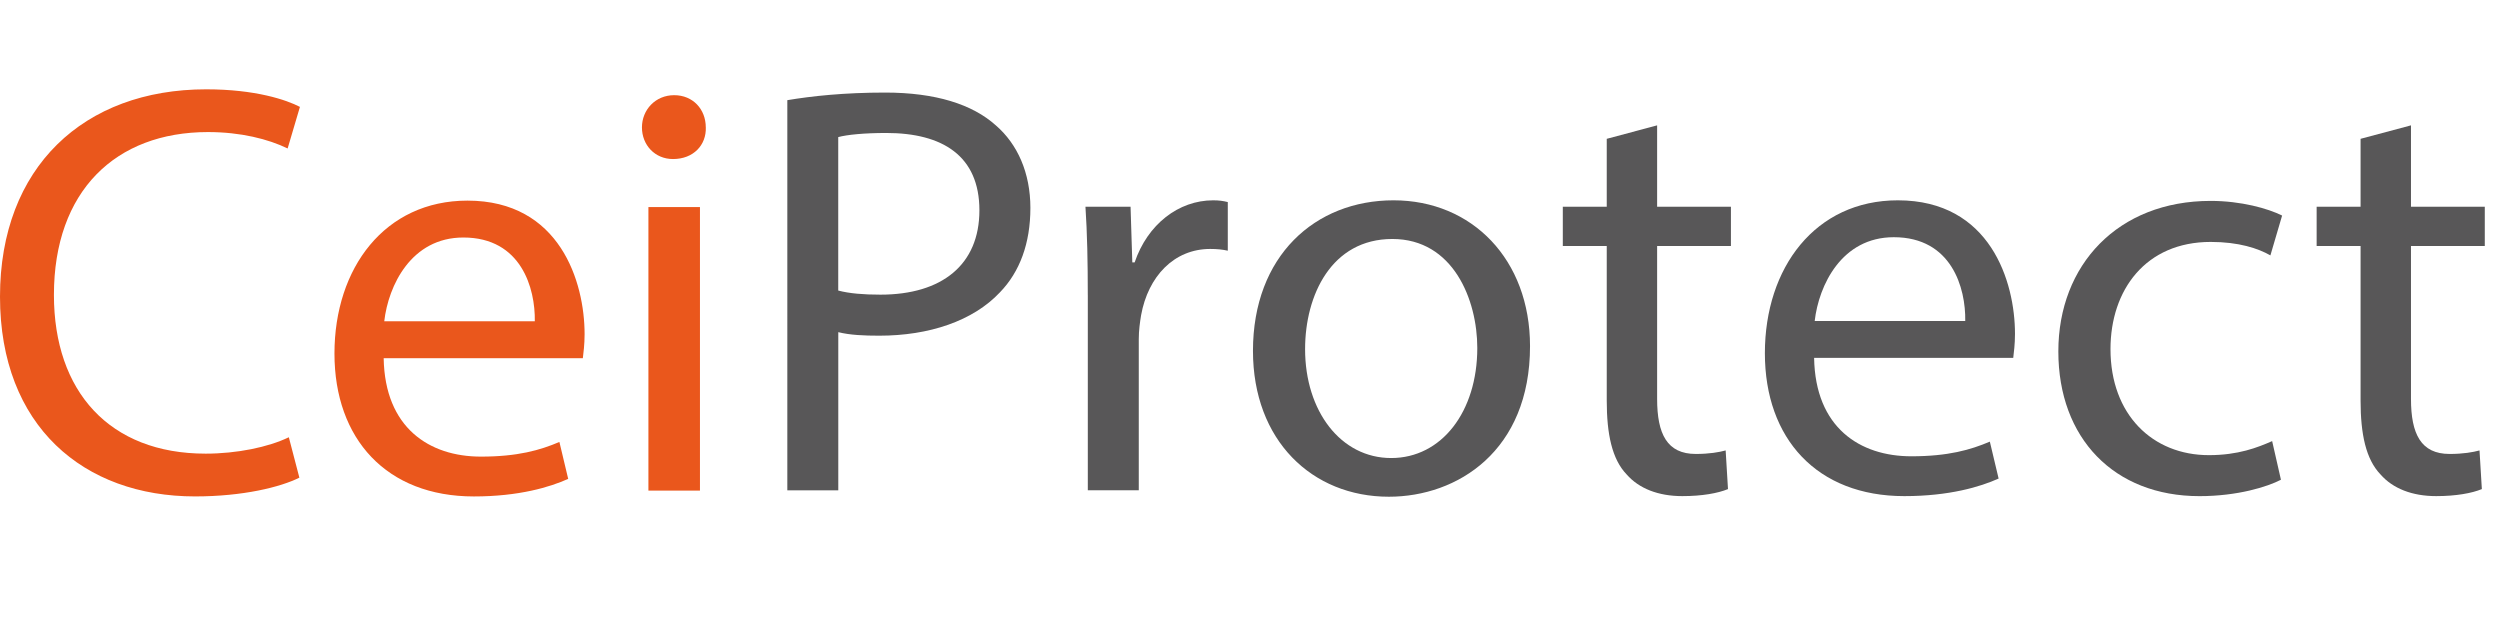 <svg xmlns="http://www.w3.org/2000/svg" id="Calque_1" viewBox="0 0 986.06 251.14"><defs><style>.cls-1{fill:#585758;}.cls-2{fill:#ea571c;}</style></defs><g><path class="cls-2" d="M118.06,188.41c-7.39,3.7-22.18,7.39-41.12,7.39C33.04,195.81,0,168.08,0,117.02S33.04,35.23,81.33,35.23c19.41,0,31.65,4.16,36.97,6.93l-4.85,16.4c-7.62-3.7-18.48-6.47-31.42-6.47-36.51,0-60.76,23.34-60.76,64.23,0,38.12,21.95,62.61,59.84,62.61,12.25,0,24.72-2.54,32.81-6.47l4.16,15.94Z"></path><path class="cls-2" d="M151.33,141.28c.46,27.49,18.02,38.82,38.35,38.82,14.56,0,23.34-2.54,30.96-5.78l3.47,14.56c-7.16,3.23-19.41,6.93-37.2,6.93-34.42,0-54.99-22.64-54.99-56.38s19.87-60.3,52.45-60.3c36.51,0,46.21,32.12,46.21,52.68,0,4.16-.46,7.39-.69,9.47h-78.56Zm59.61-14.56c.23-12.94-5.31-33.04-28.19-33.04-20.56,0-29.57,18.95-31.19,33.04h59.38Z"></path><path class="cls-2" d="M278.39,50.25c.23,6.93-4.85,12.48-12.94,12.48-7.16,0-12.25-5.55-12.25-12.48s5.31-12.71,12.71-12.71,12.47,5.54,12.47,12.71Zm-22.64,143.25V81.67h20.33v111.83h-20.33Z"></path></g><g><path class="cls-1" d="M310.53,39.51c9.7-1.62,22.41-3,38.58-3,19.87,0,34.43,4.62,43.67,12.94,8.55,7.39,13.63,18.71,13.63,32.58s-4.16,25.18-12.01,33.27c-10.63,11.32-27.96,17.1-47.59,17.1-6.01,0-11.55-.23-16.17-1.39v62.38h-20.1V39.51Zm20.1,75.09c4.39,1.16,9.94,1.62,16.63,1.62,24.26,0,39.04-11.78,39.04-33.27s-14.55-30.5-36.73-30.5c-8.78,0-15.48,.69-18.95,1.62v60.53Z"></path><path class="cls-1" d="M429.05,116.44c0-13.17-.23-24.49-.92-34.89h17.79l.69,21.95h.92c5.08-15.02,17.33-24.49,30.96-24.49,2.31,0,3.93,.23,5.78,.69v19.18c-2.08-.46-4.16-.69-6.93-.69-14.32,0-24.49,10.86-27.26,26.11-.46,2.77-.92,6.01-.92,9.47v59.61h-20.1V116.44Z"></path><path class="cls-1" d="M603.48,136.54c0,41.35-28.65,59.38-55.68,59.38-30.27,0-53.6-22.18-53.6-57.53,0-37.43,24.49-59.38,55.45-59.38s53.83,23.33,53.83,57.53Zm-88.72,1.15c0,24.49,14.09,42.97,33.96,42.97s33.96-18.25,33.96-43.43c0-18.94-9.47-42.97-33.5-42.97s-34.42,22.18-34.42,43.43Z"></path><path class="cls-1" d="M653.61,49.44v32.11h29.11v15.48h-29.11v60.3c0,13.86,3.93,21.72,15.25,21.72,5.31,0,9.24-.69,11.78-1.39l.92,15.25c-3.93,1.62-10.16,2.77-18.02,2.77-9.47,0-17.1-3-21.95-8.55-5.78-6.01-7.85-15.94-7.85-29.11v-60.99h-17.33v-15.48h17.33v-26.8l19.87-5.31Z"></path><path class="cls-1" d="M715.53,141.16c.46,27.49,18.02,38.81,38.35,38.81,14.55,0,23.33-2.54,30.96-5.78l3.46,14.56c-7.16,3.23-19.41,6.93-37.2,6.93-34.43,0-54.99-22.64-54.99-56.37s19.87-60.3,52.44-60.3c36.5,0,46.21,32.11,46.21,52.68,0,4.16-.46,7.39-.69,9.47h-78.55Zm59.61-14.56c.23-12.94-5.31-33.04-28.19-33.04-20.56,0-29.57,18.94-31.19,33.04h59.38Z"></path><path class="cls-1" d="M899.66,189.22c-5.31,2.77-17.1,6.47-32.12,6.47-33.73,0-55.68-22.87-55.68-57.07s23.56-59.38,60.07-59.38c12.01,0,22.64,3,28.19,5.78l-4.62,15.71c-4.85-2.77-12.47-5.31-23.56-5.31-25.64,0-39.51,18.94-39.51,42.28,0,25.88,16.63,41.82,38.81,41.82,11.55,0,19.18-3,24.95-5.54l3.47,15.25Z"></path><path class="cls-1" d="M950.95,49.44v32.11h29.11v15.48h-29.11v60.3c0,13.86,3.93,21.72,15.25,21.72,5.31,0,9.24-.69,11.78-1.39l.92,15.25c-3.93,1.62-10.17,2.77-18.02,2.77-9.47,0-17.1-3-21.95-8.55-5.78-6.01-7.86-15.94-7.86-29.11v-60.99h-17.33v-15.48h17.33v-26.8l19.87-5.31Z"></path></g></svg>